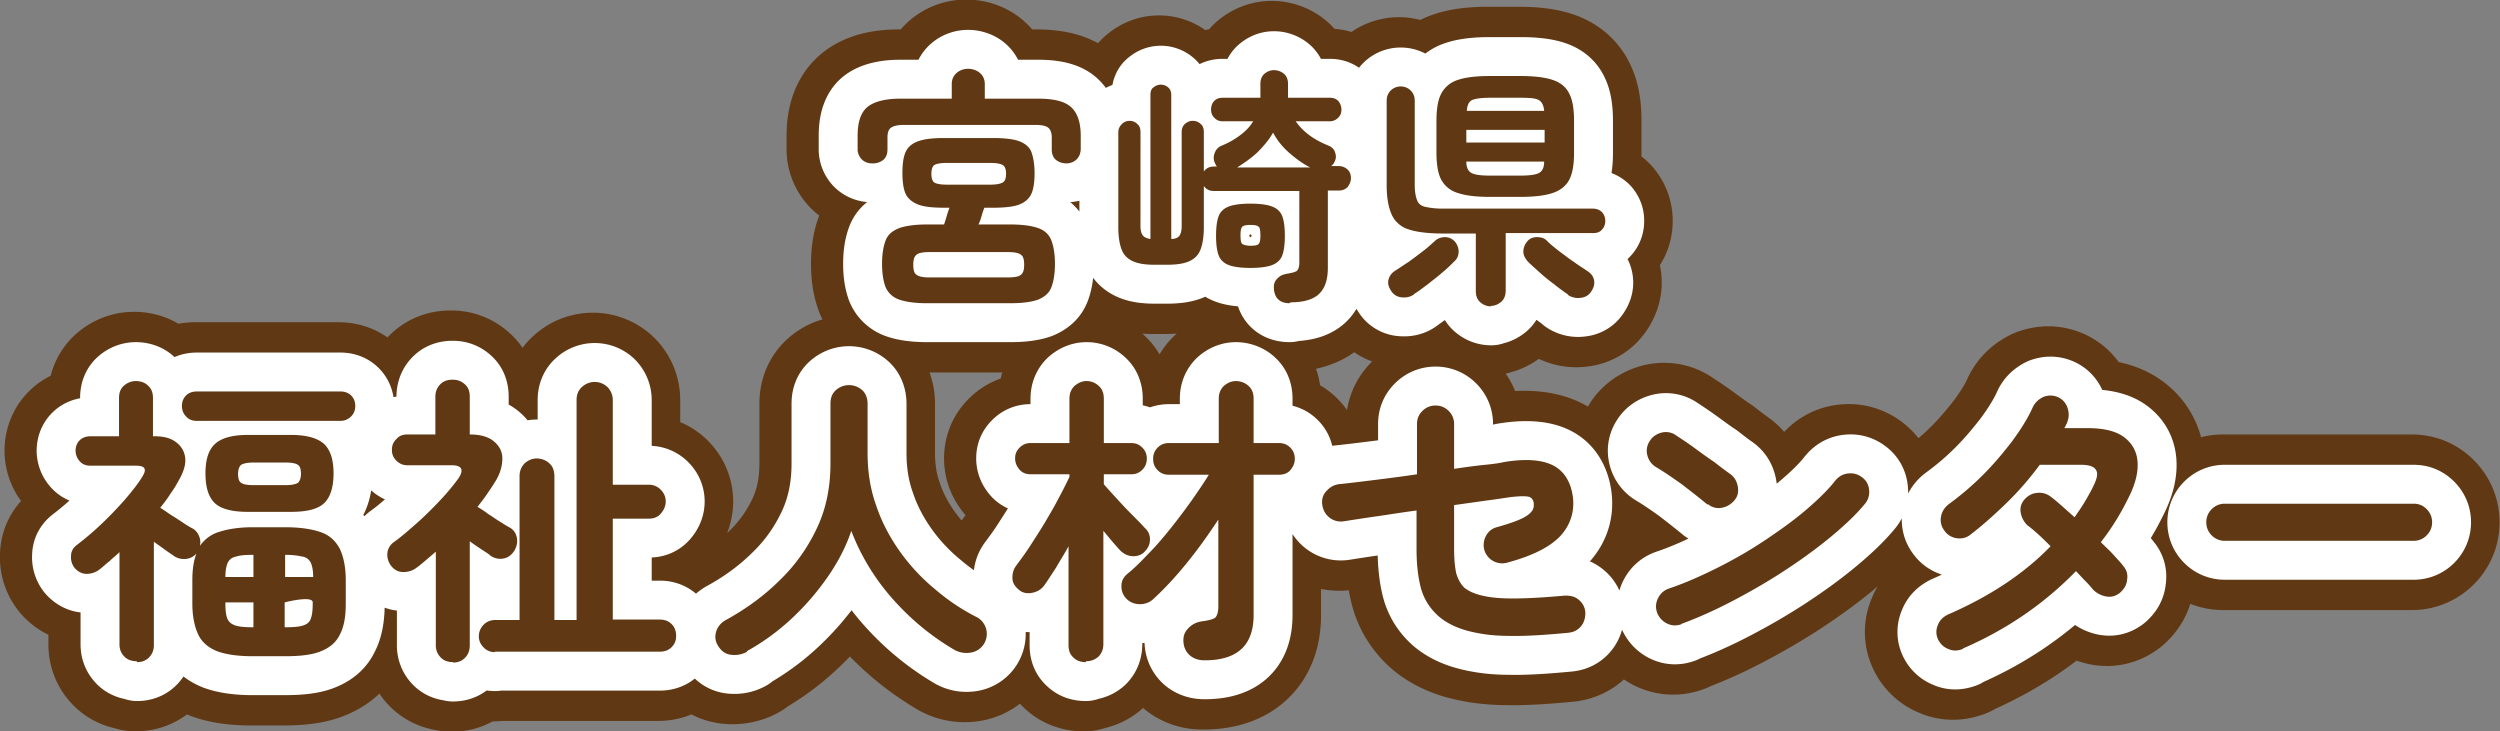 <svg id="_レイヤー_2" data-name="レイヤー 2" xmlns="http://www.w3.org/2000/svg" viewBox="0 0 55.24 16.16"><rect x="0" y="0" width="55.24" height="16.16" fill="#808080" stroke="none"/><defs><style>.cls-1{stroke:#603813;stroke-width:3.06px}.cls-1,.cls-2{fill:#603813}.cls-1,.cls-3{stroke-linecap:round;stroke-linejoin:round}.cls-2{stroke-width:0}.cls-3{fill:#fff;stroke:#fff;stroke-width:1.72px}</style></defs><g id="_レイヤー_2-2" data-name="レイヤー 2"><path class="cls-1" d="M19.23 3.61c-.09 0-.17-.03-.23-.09a.324.324 0 0 1-.09-.24V3c0-.3.07-.51.21-.63s.39-.19.73-.19h1.14v-.32c0-.11.04-.19.11-.25s.16-.09.25-.09.19.03.26.09.11.14.11.25v.32h1.18c.35 0 .59.06.73.19s.21.34.21.63v.28c0 .1-.03.18-.09.24s-.14.09-.23.09-.17-.03-.23-.08-.09-.13-.09-.23v-.26c0-.11-.03-.18-.08-.22-.05-.04-.15-.06-.29-.06h-2.89c-.14 0-.23.02-.29.06s-.08.12-.08.22v.26c0 .1-.03.18-.09.23s-.14.08-.23.08Zm1.21 3.09c-.26 0-.47-.03-.61-.08a.502.502 0 0 1-.3-.27c-.05-.13-.08-.3-.08-.52s.03-.39.08-.52.15-.21.3-.27c.14-.05.35-.08.61-.08h.38c.02-.06.04-.12.06-.19.02-.07.04-.13.06-.18h-.12c-.25 0-.44-.02-.57-.07-.13-.05-.23-.13-.28-.24s-.07-.27-.07-.46.02-.35.07-.46.14-.19.28-.24c.14-.05.33-.07.57-.07h1.08c.25 0 .44.02.58.07.13.05.23.13.27.24s.07.27.07.46-.02.35-.07.46-.14.19-.27.24c-.13.05-.33.07-.58.07h-.19c-.02.05-.04.11-.06.18-.02.07-.04.13-.07.19h.71c.26 0 .47.03.61.08s.24.14.29.27.08.3.08.52-.03.39-.08.52-.15.21-.29.27c-.14.05-.34.08-.61.08h-1.84Zm.06-.57h1.73c.15 0 .25-.02.29-.06.05-.04.07-.11.07-.22s-.02-.19-.07-.22c-.05-.04-.14-.06-.29-.06H20.5c-.15 0-.25.02-.29.06-.05.04-.07.11-.07.22s.02.19.07.22c.05.04.14.06.29.06Zm.38-2.05h.96c.14 0 .23-.02.28-.05s.07-.1.07-.19-.02-.16-.07-.19c-.04-.03-.14-.05-.28-.05h-.96c-.14 0-.24.02-.28.05-.04.03-.06.1-.06.19s.02.16.06.19.14.05.28.05ZM28.45 6.7c-.1 0-.18-.03-.24-.08s-.09-.13-.1-.22c-.01-.09 0-.16.06-.23s.12-.1.22-.12c.12-.02.2-.04.23-.07s.05-.09.05-.18V4.22h-1.89c-.1 0-.17-.04-.22-.11v.91c0 .22-.03.39-.08.51s-.14.2-.26.25c-.12.05-.28.07-.48.07h-.26c-.2 0-.35-.02-.47-.07s-.21-.13-.26-.25c-.05-.12-.08-.29-.08-.51v-2.1c0-.07.03-.13.08-.18s.11-.07.17-.07.12.02.17.07c.05.04.07.1.07.18V5c0 .09.02.16.05.2.03.04.09.07.17.08V2.1c0-.08.02-.14.07-.17a.245.245 0 0 1 .32 0c.05.04.07.1.07.17v3.18c.09 0 .15-.03.18-.07s.05-.11.05-.21V2.92c0-.07.02-.13.07-.18.05-.04.1-.07.17-.07s.13.02.18.07c.05.04.07.1.07.18v.87c.05-.07.12-.11.22-.11h.07s-.02-.02-.02-.03-.02-.02-.02-.04c-.04-.07-.04-.15-.01-.23s.08-.13.15-.16c.15-.06.29-.14.41-.23s.22-.19.29-.31h-.67a.24.24 0 0 1-.19-.08c-.05-.05-.07-.11-.07-.18s.02-.14.07-.19c.05-.05.11-.07.19-.07h.83v-.31c0-.09.03-.17.08-.22.06-.05.13-.08.21-.08s.16.03.22.08.09.13.09.22v.31h.92c.08 0 .14.02.19.07.04.05.07.11.07.19s-.02.13-.07.18a.24.24 0 0 1-.19.08h-.76c.16.23.4.41.73.54.07.03.12.08.14.15.03.08.02.15-.02.22a.27.27 0 0 1-.07.08h.17c.08 0 .15.03.19.08.05.05.07.11.07.19 0 .07-.02.13-.07.19-.05.05-.11.08-.19.08h-.24v1.71c0 .27-.07.46-.2.58-.13.12-.34.18-.62.18Zm-.86-.78c-.2 0-.36-.02-.47-.06-.11-.04-.19-.11-.23-.21s-.06-.25-.06-.44.02-.34.06-.44c.04-.1.12-.17.23-.21.11-.04.27-.06.47-.06s.36.02.47.06c.11.04.19.11.23.21.04.1.06.25.06.44s-.02.34-.06.44-.12.17-.23.21c-.11.04-.27.06-.47.06Zm-.31-2.22h1.63c-.16-.08-.31-.19-.46-.32a1.98 1.98 0 0 1-.36-.45c-.09.16-.21.3-.35.44-.14.13-.3.24-.46.34Zm.31 1.73c.1 0 .16-.01.18-.04.03-.03.04-.09.04-.19s-.01-.17-.04-.19c-.03-.03-.09-.04-.18-.04s-.15.01-.18.04-.04.09-.04.19.01.17.04.19.09.04.18.04ZM32.91 6.77c-.09 0-.17-.03-.24-.09s-.1-.14-.1-.25V5.16h-.71c-.33 0-.59-.03-.77-.09a.6.6 0 0 1-.38-.33c-.07-.16-.11-.37-.11-.64V2.23c0-.1.03-.17.09-.23s.14-.09.22-.09.16.03.22.09.09.13.09.23v1.86c0 .14.02.25.05.33.03.08.09.13.18.15s.22.04.39.04h3.32c.08 0 .15.03.2.08.05.06.07.12.07.19s-.02.14-.07.19c-.05.06-.11.08-.2.08h-1.93v1.27c0 .1-.03.19-.1.25s-.15.09-.24.09Zm-1.7-.27c-.08.06-.17.08-.28.07a.298.298 0 0 1-.23-.14c-.06-.09-.08-.17-.06-.25.02-.08.07-.15.15-.2s.18-.12.29-.19c.11-.08.22-.16.32-.24.11-.08.19-.16.26-.22.06-.06.14-.09.23-.09s.16.04.21.09c.06.07.09.15.09.23s-.03.16-.1.22c-.07.07-.16.16-.26.24-.1.09-.21.17-.32.26-.11.08-.21.16-.31.22Zm1.66-2.15c-.3 0-.54-.03-.71-.09a.606.606 0 0 1-.36-.3c-.07-.14-.1-.34-.1-.59v-.7c0-.25.03-.45.1-.59a.62.62 0 0 1 .36-.31c.17-.06.41-.09.71-.09h.69c.31 0 .55.03.72.09s.29.16.36.31c.07.14.1.34.1.59v.7c0 .25-.03.45-.1.59-.07.14-.19.24-.36.3s-.41.09-.72.09h-.69Zm-.51-1.2h1.73v-.28h-1.73v.28Zm0-.7h1.72c-.01-.12-.05-.2-.12-.24s-.2-.05-.4-.05h-.68c-.19 0-.32.02-.39.05s-.11.11-.12.24Zm.52 1.43h.68c.2 0 .34-.02.41-.06.07-.04.11-.12.11-.25h-1.72c0 .13.04.21.11.25.07.04.2.06.4.06Zm1.73 2.63c-.1-.07-.2-.14-.31-.23a4.03 4.03 0 0 1-.32-.26c-.1-.09-.19-.17-.26-.24-.06-.07-.1-.14-.1-.22s.03-.16.09-.23c.05-.06.12-.09.21-.09s.17.02.23.09c.07.07.16.14.26.22.11.08.21.16.33.24.11.08.21.14.28.19.08.05.14.11.16.2s0 .17-.06.26c-.05.08-.13.13-.23.14a.4.4 0 0 1-.28-.06ZM2.98 14.61c-.11 0-.2-.03-.27-.1s-.11-.16-.11-.27V12.2c-.07.07-.15.13-.22.2-.08.06-.15.13-.23.19-.08.06-.18.09-.28.09-.1 0-.19-.05-.26-.13a.377.377 0 0 1-.08-.27c0-.1.05-.18.13-.24.17-.13.35-.28.54-.46.19-.18.36-.36.52-.54.16-.19.29-.35.38-.5.11-.17.07-.25-.13-.25H1.96c-.1 0-.18-.03-.24-.1a.352.352 0 0 1-.09-.23c0-.09.03-.17.09-.23s.14-.09.24-.09h.63v-.85c0-.12.04-.21.11-.27.07-.06.16-.1.26-.1s.2.03.27.1c.07.06.11.15.11.27v.85h.04c.2 0 .35.04.47.13s.18.2.2.33c.02.14-.02.29-.11.46-.06.11-.12.22-.2.33-.07.11-.15.22-.24.33.07.04.15.1.24.16.1.06.19.12.28.18s.16.1.2.12c.07.04.11.1.14.17.03.07.03.14.02.21a.78.78 0 0 1 .43-.31c.19-.06.43-.1.73-.1h.72c.33 0 .59.04.79.11s.33.2.42.37c.08.17.13.4.13.69v.52c0 .29-.04.51-.13.68-.08.17-.22.29-.42.37-.19.08-.46.11-.79.11h-.72c-.33 0-.59-.04-.78-.11-.2-.08-.34-.2-.42-.37-.08-.17-.13-.4-.13-.68v-.52c0-.24.03-.43.09-.59-.06.07-.14.11-.23.12a.402.402 0 0 1-.26-.06c-.05-.04-.12-.08-.2-.14-.08-.06-.17-.12-.25-.18v2.29c0 .11-.04.2-.11.27s-.16.1-.26.1ZM4.31 9.3c-.1 0-.18-.03-.24-.1-.06-.06-.09-.14-.09-.23s.03-.17.09-.23.14-.09.24-.09h3.17c.1 0 .18.03.24.09s.09.14.09.23-.03.17-.09.23-.14.1-.24.1H4.31Zm1.13 2.01c-.34 0-.59-.06-.73-.19s-.21-.35-.21-.66.07-.52.21-.65.38-.2.73-.2h.95c.34 0 .59.07.73.2s.21.35.21.65-.07.53-.21.66c-.14.13-.38.19-.73.19h-.95Zm-.5 1.44h.62v-.49h-.01c-.17 0-.29.01-.38.04a.24.24 0 0 0-.18.14c-.03.07-.05.17-.05.31Zm.61 1.11h.01v-.55h-.62c0 .16.01.27.04.35.03.08.09.13.18.16s.22.04.39.04Zm.01-3.14h.71c.13 0 .22-.02.27-.05.04-.03.07-.1.07-.2s-.02-.17-.07-.2c-.04-.03-.13-.05-.27-.05h-.71c-.13 0-.22.02-.27.05-.04.03-.07.1-.07.2s.02.17.07.2c.04.03.13.05.27.05Zm.7 2.03h.62c0-.14-.02-.24-.05-.31a.24.24 0 0 0-.18-.14c-.09-.02-.21-.04-.38-.04h-.01v.49Zm0 1.11h.01c.17 0 .3-.01.39-.04.09-.03.15-.08.17-.16.03-.08.04-.19.04-.35h0-.62v.55ZM9.97 14.63c-.11 0-.2-.03-.27-.1a.376.376 0 0 1-.11-.28v-2.06l-.21.18c-.07.06-.14.12-.21.17-.09.07-.19.1-.3.1-.11 0-.2-.05-.27-.14a.402.402 0 0 1-.08-.28c.01-.1.06-.18.14-.24.17-.12.34-.27.52-.43s.35-.33.51-.5c.16-.17.29-.33.4-.48.06-.09.08-.16.06-.21-.02-.05-.09-.08-.21-.08h-.98c-.09 0-.17-.03-.24-.1s-.1-.14-.1-.24.03-.17.1-.24c.06-.07.14-.1.24-.1h.62v-.83c0-.12.04-.21.11-.28s.16-.1.27-.1.19.03.27.1c.08.07.11.16.11.28v.83c.23 0 .41.05.53.15.12.1.19.22.19.38 0 .15-.04.32-.15.5-.06.1-.13.2-.19.29s-.14.19-.21.28c.07.04.15.09.24.16.1.06.19.13.28.18.09.06.16.1.2.12.08.05.13.12.15.22s0 .19-.05.28c-.06.1-.14.16-.24.18-.1.02-.2 0-.29-.06-.04-.04-.11-.08-.2-.14-.09-.06-.18-.12-.26-.18v2.3c0 .12-.04.21-.11.28-.07.07-.16.1-.26.1Zm.93-.22c-.1 0-.18-.03-.25-.1s-.11-.15-.11-.25.04-.19.11-.26.16-.1.25-.1h.54v-3.17a.4.4 0 0 1 .11-.29c.08-.07.17-.11.27-.11s.21.04.28.11c.08.07.11.17.11.29v3.17h.49V8.84c0-.12.04-.22.12-.29a.41.41 0 0 1 .56 0c.07.07.12.17.12.29v1.87h.8c.1 0 .19.04.26.11s.11.16.11.26-.04.19-.11.27c-.07.08-.16.11-.26.11h-.8v2.23h1.04c.1 0 .19.03.26.1s.1.16.1.26-.03.18-.1.25-.16.1-.26.1h-3.65ZM16.47 14.4c-.11.06-.22.08-.34.07s-.22-.07-.29-.18c-.07-.1-.09-.2-.06-.32.03-.11.1-.2.2-.26.46-.25.87-.55 1.22-.9.35-.34.62-.73.82-1.16.2-.43.29-.9.29-1.41V8.92c0-.13.04-.23.12-.3a.436.436 0 0 1 .58 0c.08.07.12.18.12.3v1.09c0 .41.06.8.19 1.16.12.36.3.7.52 1.01s.48.59.77.83c.29.25.6.46.94.63a.42.42 0 0 1 .15.59.42.42 0 0 1-.29.19c-.13.02-.25 0-.36-.06-.51-.3-.96-.67-1.36-1.12-.4-.45-.71-.96-.92-1.51-.12.36-.3.7-.53 1.03-.23.33-.49.63-.79.91-.3.28-.63.52-.99.72ZM23.95 14.63c-.11 0-.2-.03-.27-.1-.08-.07-.11-.16-.11-.28v-2.18c-.09.17-.19.32-.28.48-.1.15-.18.28-.26.39-.07.09-.16.14-.27.16s-.22 0-.3-.08c-.08-.07-.13-.15-.13-.25s.02-.19.09-.28c.08-.11.18-.24.29-.41s.22-.34.33-.52c.11-.19.22-.37.31-.55.1-.18.17-.33.24-.47v-.06h-.86c-.09 0-.18-.03-.24-.1s-.1-.15-.1-.25.03-.17.1-.24.15-.1.24-.1h.86v-.98c0-.12.04-.21.11-.28.08-.07.17-.11.27-.11s.2.04.27.11c.08.07.11.17.11.28v.98h.61c.09 0 .17.03.24.1s.1.15.1.24c0 .1-.03.18-.1.25s-.15.1-.24.1h-.61v.22c.07.08.16.18.27.3s.23.25.35.37c.12.12.22.22.29.3.08.07.11.16.11.25 0 .1-.04.19-.11.26-.07.08-.16.11-.26.11s-.19-.04-.27-.11c-.05-.05-.11-.12-.18-.2-.07-.08-.14-.17-.21-.25v2.5c0 .12-.04.21-.11.28-.08.07-.17.1-.27.1Zm2.62-.04c-.13 0-.24-.04-.32-.11a.423.423 0 0 1-.14-.29c-.01-.12.02-.22.1-.3.08-.09.18-.14.3-.16.16-.02.26-.05.3-.08.04-.04.07-.12.07-.24v-1.93c-.21.32-.43.63-.68.94-.25.31-.5.58-.75.81-.08.08-.19.12-.3.12-.12 0-.22-.04-.3-.12a.381.381 0 0 1-.11-.29c0-.11.05-.19.13-.26.15-.12.3-.27.47-.45.17-.17.33-.36.49-.56s.31-.4.46-.61c.14-.2.27-.39.38-.57h-.88c-.1 0-.18-.03-.25-.1s-.1-.15-.1-.25.03-.18.1-.25.15-.1.25-.1h1.1v-.98c0-.12.04-.21.11-.28.08-.07.17-.11.27-.11s.21.04.28.11c.08.07.11.17.11.28v.98h.56c.1 0 .18.03.25.1s.1.15.1.25-.04.18-.1.25c-.07.07-.15.1-.25.1h-.56v3.1c0 .67-.36 1-1.08 1ZM34.63 13.98c-.52.05-.97.08-1.34.07-.37 0-.68-.05-.93-.12s-.46-.18-.62-.32c-.2-.18-.33-.4-.39-.64s-.09-.52-.09-.83v-.86c-.31.04-.61.09-.89.13-.29.04-.53.08-.73.11a.405.405 0 0 1-.3-.08.422.422 0 0 1-.16-.27c-.02-.12 0-.22.08-.31s.16-.14.27-.16c.2-.02.45-.05.77-.09.32-.04.64-.08.97-.13V9.37c0-.12.04-.21.12-.29s.18-.12.29-.12.21.04.29.12a.4.4 0 0 1 .12.29v.99c.26-.04.49-.07.69-.09s.33-.04.41-.06c.48-.08.84-.05 1.08.07.24.12.39.35.44.67.05.33-.04.63-.26.88-.23.25-.62.45-1.18.6a.411.411 0 0 1-.51-.27.416.416 0 0 1 .03-.31c.05-.1.13-.17.24-.2.32-.09.54-.17.66-.25.12-.08.17-.16.16-.26 0-.08-.04-.14-.1-.16s-.19-.02-.38 0c-.09.01-.26.04-.49.07-.23.03-.49.07-.79.11v.97c0 .24.02.42.05.55.04.12.09.22.17.3.14.12.38.2.72.23.34.03.85.01 1.51-.05.12 0 .22.02.3.09.09.07.14.17.15.28 0 .11-.02.21-.09.3-.07.09-.17.14-.28.15ZM37.69 11.15c-.17-.14-.36-.29-.57-.45-.21-.15-.4-.28-.57-.38a.418.418 0 0 1-.19-.26.38.38 0 0 1 .05-.31c.06-.1.15-.16.26-.19a.38.38 0 0 1 .31.05c.12.08.26.17.41.28.15.11.3.22.45.32.14.11.26.2.36.27.09.07.14.16.16.28s-.01.22-.08.3-.16.14-.28.16a.357.357 0 0 1-.3-.08Zm-.57 2.64c-.11.04-.21.04-.32-.01a.448.448 0 0 1-.22-.23c-.04-.11-.04-.21.01-.32s.13-.18.23-.22c.36-.12.72-.28 1.08-.46.36-.18.71-.38 1.04-.6.33-.22.64-.44.91-.67s.5-.45.67-.67c.08-.09.17-.14.29-.15.11-.01.21.02.3.09.09.07.14.16.15.28a.4.4 0 0 1-.09.3c-.18.22-.43.46-.73.71-.3.25-.64.5-1.02.75s-.76.47-1.16.68-.78.38-1.16.52ZM43.32 14.34c-.11.04-.21.05-.32 0a.412.412 0 0 1-.23-.22.373.373 0 0 1 0-.31c.04-.11.12-.18.22-.23.92-.4 1.68-.9 2.27-1.51-.1-.1-.19-.19-.28-.27-.09-.08-.17-.15-.23-.19a.514.514 0 0 1-.15-.28c-.02-.11.01-.21.08-.29.08-.09.17-.14.29-.15.11-.01.21.02.3.09.08.06.16.13.24.2l.28.25c.08-.12.16-.23.23-.35s.14-.24.2-.37c.07-.15.09-.26.04-.33-.04-.07-.15-.11-.33-.11h-.91c-.22.3-.47.59-.75.86s-.54.5-.79.69c-.09.07-.2.09-.31.07s-.2-.08-.26-.17a.382.382 0 0 1-.07-.31c.02-.11.08-.2.17-.27.26-.19.51-.4.75-.64s.45-.49.65-.75c.19-.26.35-.51.46-.76.05-.1.13-.17.23-.22.11-.04.21-.04.31 0s.18.12.22.23.04.22 0 .32c0 .02-.02.05-.03.07-.01.02-.02.05-.04.07h.52c.34 0 .61.06.79.19s.29.31.31.54-.04.49-.19.79c-.17.35-.37.68-.62 1 .1.1.2.19.28.28s.16.17.21.24c.08.09.11.19.09.31-.01.12-.07.21-.16.29-.09.07-.19.1-.3.08a.542.542 0 0 1-.29-.15c-.04-.05-.1-.12-.17-.19s-.14-.15-.21-.22c-.7.72-1.53 1.29-2.5 1.71ZM49.12 11.95a.4.4 0 0 1-.29-.12c-.08-.08-.12-.18-.12-.29s.04-.21.12-.29a.4.4 0 0 1 .29-.12h4.17c.12 0 .21.04.29.12.08.08.12.18.12.29s-.04.21-.12.29a.4.4 0 0 1-.29.12h-4.17Z"/><path class="cls-3" d="M19.27 3.61c-.09 0-.17-.03-.23-.09a.324.324 0 0 1-.09-.24V3c0-.3.07-.51.21-.63s.39-.19.73-.19h1.14v-.32c0-.11.04-.19.11-.25s.16-.09.25-.09.19.03.26.09.11.14.11.25v.32h1.18c.35 0 .59.06.73.19s.21.34.21.63v.28c0 .1-.03.18-.09.24s-.14.09-.23.09-.17-.03-.23-.08-.09-.13-.09-.23v-.26c0-.11-.03-.18-.08-.22-.05-.04-.15-.06-.29-.06h-2.89c-.14 0-.23.02-.29.06s-.08.12-.08.22v.26c0 .1-.03.18-.09.23s-.14.08-.23.08Zm1.21 3.09c-.26 0-.47-.03-.61-.08a.502.502 0 0 1-.3-.27c-.05-.13-.08-.3-.08-.52s.03-.39.08-.52.15-.21.3-.27c.14-.05.35-.08.61-.08h.38c.02-.06.04-.12.06-.19.02-.07.04-.13.06-.18h-.12c-.25 0-.44-.02-.57-.07-.13-.05-.23-.13-.28-.24s-.07-.27-.07-.46.02-.35.07-.46.14-.19.28-.24c.14-.05.33-.07.57-.07h1.08c.25 0 .44.02.58.07.13.05.23.13.27.24s.07.27.07.46-.02.35-.07.46-.14.19-.27.24c-.13.05-.33.07-.58.07h-.19c-.02.05-.04.11-.06.18-.02.07-.04.13-.07.19h.71c.26 0 .47.03.61.08s.24.14.29.27.08.3.08.52-.03.39-.08.52-.15.21-.29.27c-.14.05-.34.08-.61.08h-1.84Zm.06-.57h1.73c.15 0 .25-.02.29-.06.05-.04.07-.11.07-.22s-.02-.19-.07-.22c-.05-.04-.14-.06-.29-.06h-1.73c-.15 0-.25.02-.29.06-.05.04-.07.11-.07.22s.02.19.07.22c.05.04.14.06.29.06Zm.38-2.05h.96c.14 0 .23-.02.28-.05s.07-.1.07-.19-.02-.16-.07-.19c-.04-.03-.14-.05-.28-.05h-.96c-.14 0-.24.02-.28.05-.04.03-.06.1-.06.19s.02.16.06.19.14.05.28.05ZM28.49 6.7c-.1 0-.19-.03-.24-.08-.06-.05-.09-.13-.1-.22-.01-.09 0-.16.06-.23s.12-.1.22-.12c.12-.02.2-.04.23-.07.03-.03.05-.09.05-.18V4.22h-1.89c-.1 0-.17-.04-.22-.11v.91c0 .22-.03.39-.08.51s-.14.2-.26.25c-.12.05-.28.07-.48.07h-.26c-.2 0-.35-.02-.47-.07s-.21-.13-.26-.25c-.05-.12-.08-.29-.08-.51v-2.1c0-.07.03-.13.08-.18s.11-.07.17-.07.12.02.17.07c.05.04.07.1.07.18V5c0 .09.02.16.05.2.03.04.09.07.17.08V2.1c0-.08.02-.14.07-.17a.245.245 0 0 1 .32 0c.05.04.07.1.07.17v3.18c.09 0 .15-.03.18-.07s.05-.11.05-.21V2.92c0-.07.02-.13.07-.18.05-.04.1-.07.17-.07s.13.02.18.07c.05.04.07.1.07.18v.87c.05-.07.12-.11.22-.11h.07s-.02-.02-.02-.03-.02-.02-.02-.04c-.04-.07-.04-.15-.01-.23s.08-.13.15-.16c.15-.06.29-.14.41-.23s.22-.19.29-.31h-.67a.24.24 0 0 1-.19-.08c-.05-.05-.07-.11-.07-.18s.02-.14.07-.19c.05-.05.11-.07.19-.07h.83v-.31c0-.09.03-.17.09-.22.06-.05.13-.08.21-.08s.16.03.22.08.09.13.09.22v.31h.92c.08 0 .14.02.19.07.04.05.07.11.07.19s-.02.13-.07.18-.11.08-.19.08h-.75c.16.23.4.41.73.54.07.03.12.08.14.15.03.08.02.15-.02.22-.01.03-.04.06-.07.08h.17c.08 0 .15.03.2.08.05.05.07.11.07.19 0 .07-.03.13-.07.19-.05.05-.11.08-.2.08h-.24v1.71c0 .27-.07.46-.2.58-.13.12-.34.18-.62.18Zm-.86-.78c-.2 0-.36-.02-.47-.06-.11-.04-.19-.11-.23-.21s-.06-.25-.06-.44.02-.34.06-.44c.04-.1.12-.17.23-.21.11-.04.27-.06.47-.06s.36.02.47.06c.11.04.19.11.23.21.04.1.06.25.06.44s-.02.34-.06.44-.12.17-.23.21c-.11.04-.27.06-.47.06Zm-.31-2.22h1.63c-.16-.08-.31-.19-.46-.32s-.27-.28-.36-.45c-.09.16-.21.3-.35.44-.14.13-.3.24-.46.34Zm.31 1.73c.1 0 .16-.01.18-.04.03-.03.04-.09.04-.19s-.01-.17-.04-.19c-.03-.03-.09-.04-.18-.04s-.15.01-.18.04-.04.09-.04.19.01.17.04.19.09.04.18.04ZM32.95 6.77c-.09 0-.17-.03-.24-.09s-.1-.14-.1-.25V5.16h-.71c-.33 0-.59-.03-.77-.09a.6.6 0 0 1-.38-.33c-.07-.16-.11-.37-.11-.64V2.23c0-.1.03-.17.09-.23s.14-.09.22-.09.16.03.22.09.09.13.09.23v1.86c0 .14.02.25.05.33.03.08.09.13.18.15s.22.04.39.04h3.32c.08 0 .15.03.2.08.05.06.07.12.07.19s-.02.14-.07.19c-.05.06-.11.08-.2.08h-1.93v1.27c0 .1-.03.19-.1.25s-.15.09-.24.09Zm-1.7-.27c-.08.06-.17.08-.28.07a.298.298 0 0 1-.23-.14c-.06-.09-.08-.17-.06-.25.02-.08.07-.15.15-.2s.18-.12.29-.19c.11-.08.22-.16.32-.24.11-.08.19-.16.26-.22.06-.06.14-.09.23-.09s.16.04.21.09c.06.07.09.15.09.23s-.03.16-.1.22c-.07.07-.16.16-.26.24-.1.09-.21.17-.32.26-.11.08-.21.16-.31.22Zm1.66-2.15c-.3 0-.54-.03-.71-.09a.606.606 0 0 1-.36-.3c-.07-.14-.1-.34-.1-.59v-.7c0-.25.03-.45.1-.59a.62.62 0 0 1 .36-.31c.17-.06.41-.09.71-.09h.69c.31 0 .55.03.72.09s.29.16.36.31c.07.14.1.34.1.59v.7c0 .25-.03.45-.1.59-.07.14-.19.24-.36.3s-.41.09-.72.09h-.69Zm-.51-1.2h1.73v-.28H32.4v.28Zm0-.7h1.72c-.01-.12-.05-.2-.12-.24s-.2-.05-.4-.05h-.68c-.19 0-.32.02-.39.05s-.11.11-.12.24Zm.52 1.43h.68c.2 0 .34-.02.41-.06.07-.04.11-.12.11-.25H32.4c0 .13.04.21.11.25.07.04.2.06.4.06Zm1.73 2.63c-.1-.07-.2-.14-.31-.23a4.03 4.03 0 0 1-.32-.26c-.1-.09-.19-.17-.26-.24-.06-.07-.1-.14-.1-.22s.03-.16.09-.23c.05-.06.12-.09.21-.09s.17.02.23.09c.07.07.16.14.26.22.11.08.21.16.33.24.11.08.21.14.28.19.08.05.14.11.16.2s0 .17-.06.26c-.05.08-.13.13-.23.14a.4.4 0 0 1-.28-.06ZM3.02 14.61c-.11 0-.2-.03-.27-.1s-.11-.16-.11-.27V12.2c-.07.07-.15.13-.22.2-.08.06-.15.13-.23.19-.08.06-.18.09-.28.09-.1 0-.19-.05-.26-.13a.377.377 0 0 1-.08-.27c0-.1.05-.18.13-.24.17-.13.35-.28.54-.46.19-.18.36-.36.52-.54.16-.19.29-.35.38-.5.11-.17.07-.25-.13-.25H2c-.1 0-.18-.03-.24-.1a.352.352 0 0 1-.09-.23c0-.09.03-.17.09-.23s.14-.09.24-.09h.63v-.85c0-.12.04-.21.11-.27.07-.06.16-.1.26-.1s.2.03.27.1c.07.06.11.15.11.27v.85h.04c.2 0 .35.04.47.13s.18.2.2.33c.02.14-.02.29-.11.46-.06.11-.12.22-.2.33-.07.11-.15.22-.24.33.07.04.15.1.24.16.1.06.19.12.28.18s.16.1.2.12c.07.04.11.1.14.17.03.07.03.14.02.21a.78.78 0 0 1 .43-.31c.19-.06.43-.1.73-.1h.72c.33 0 .59.04.79.11s.33.2.42.37c.08.17.13.4.13.69v.52c0 .29-.04.51-.13.68-.08.17-.22.29-.42.37-.19.08-.46.11-.79.11h-.72c-.33 0-.59-.04-.78-.11-.2-.08-.34-.2-.42-.37-.08-.17-.13-.4-.13-.68v-.52c0-.24.03-.43.09-.59-.06.07-.14.11-.23.12a.402.402 0 0 1-.26-.06c-.05-.04-.12-.08-.2-.14-.08-.06-.17-.12-.25-.18v2.29c0 .11-.04.2-.11.27s-.16.1-.26.1ZM4.35 9.3c-.1 0-.18-.03-.24-.1-.06-.06-.09-.14-.09-.23s.03-.17.09-.23.14-.09.24-.09h3.17c.1 0 .18.03.24.09s.09.14.09.23-.03.17-.09.23-.14.1-.24.1H4.35Zm1.13 2.01c-.34 0-.59-.06-.73-.19s-.21-.35-.21-.66.07-.52.21-.65.38-.2.73-.2h.95c.34 0 .59.07.73.2s.21.35.21.65-.07.53-.21.66c-.14.13-.38.19-.73.19h-.95Zm-.5 1.44h.62v-.49h-.01c-.17 0-.29.01-.38.04a.24.24 0 0 0-.18.14c-.03.07-.05.17-.05.31Zm.61 1.11h.01v-.55h-.62c0 .16.01.27.04.35.03.08.09.13.18.16s.22.04.39.04Zm.01-3.14h.71c.13 0 .22-.02.27-.05.04-.03.07-.1.07-.2s-.02-.17-.07-.2c-.04-.03-.13-.05-.27-.05H5.6c-.13 0-.22.02-.27.05-.04.03-.07.1-.07.2s.02.17.07.2c.04.03.13.05.27.05Zm.7 2.03h.62c0-.14-.02-.24-.05-.31a.24.24 0 0 0-.18-.14c-.09-.02-.21-.04-.38-.04H6.3v.49Zm0 1.11h.01c.17 0 .3-.01.39-.04.09-.03.15-.08.17-.16.03-.08.04-.19.04-.35h0-.62v.55ZM10.01 14.63c-.11 0-.2-.03-.27-.1a.376.376 0 0 1-.11-.28v-2.06l-.21.18c-.07.06-.14.12-.21.17-.09.07-.19.1-.3.1-.11 0-.2-.05-.27-.14a.402.402 0 0 1-.08-.28c.01-.1.06-.18.14-.24.17-.12.34-.27.52-.43s.35-.33.51-.5c.16-.17.29-.33.4-.48.06-.09.08-.16.06-.21-.02-.05-.09-.08-.21-.08H9c-.09 0-.17-.03-.24-.1s-.1-.14-.1-.24.03-.17.1-.24c.06-.07.14-.1.24-.1h.62v-.83c0-.12.04-.21.11-.28s.16-.1.27-.1.19.03.27.1c.08.07.11.16.11.28v.83c.23 0 .41.05.53.15.12.1.19.22.19.38 0 .15-.04.32-.15.5-.06.1-.13.2-.19.29s-.14.19-.21.28c.07.04.15.09.24.16.1.06.19.13.28.18.09.06.16.1.2.12.08.05.13.12.15.22s0 .19-.05.28c-.06.1-.14.16-.24.18-.1.02-.2 0-.29-.06-.04-.04-.11-.08-.2-.14-.09-.06-.18-.12-.26-.18v2.3c0 .12-.04.21-.11.28-.07.07-.16.1-.26.1Zm.93-.22c-.1 0-.18-.03-.25-.1s-.11-.15-.11-.25.04-.19.11-.26.16-.1.25-.1h.54v-3.17a.4.4 0 0 1 .11-.29c.08-.07.17-.11.27-.11s.21.04.28.11c.08.07.11.17.11.29v3.17h.49V8.84c0-.12.04-.22.12-.29a.41.41 0 0 1 .56 0c.07.07.12.17.12.29v1.87h.8c.1 0 .19.04.26.11s.11.16.11.26-.04.19-.11.27c-.07.08-.16.11-.26.11h-.8v2.23h1.04c.1 0 .19.03.26.1s.1.16.1.26-.03.18-.1.25-.16.1-.26.1h-3.65ZM16.51 14.4c-.11.06-.22.08-.34.07s-.22-.07-.29-.18c-.07-.1-.09-.2-.06-.32.03-.11.1-.2.2-.26.46-.25.87-.55 1.22-.9.35-.34.62-.73.82-1.16.2-.43.29-.9.29-1.41V8.92c0-.13.04-.23.12-.3a.436.436 0 0 1 .58 0c.08.07.12.18.12.3v1.09c0 .41.06.8.19 1.16.12.36.3.7.52 1.01s.48.59.77.83c.29.25.6.46.94.63a.42.42 0 0 1 .15.59.42.42 0 0 1-.29.19c-.13.02-.25 0-.36-.06-.51-.3-.96-.67-1.36-1.12-.4-.45-.71-.96-.92-1.51-.12.36-.3.7-.53 1.03-.23.33-.49.63-.79.91-.3.28-.63.52-.99.72ZM23.99 14.63c-.11 0-.2-.03-.27-.1-.08-.07-.11-.16-.11-.28v-2.18c-.09.17-.19.32-.28.48-.1.15-.18.28-.26.39-.07.09-.16.14-.27.16s-.22 0-.3-.08c-.08-.07-.13-.15-.13-.25s.02-.19.09-.28c.08-.11.18-.24.29-.41s.22-.34.33-.52c.11-.19.22-.37.31-.55.1-.18.17-.33.24-.47v-.06h-.86c-.09 0-.18-.03-.24-.1s-.1-.15-.1-.25.03-.17.1-.24.15-.1.24-.1h.86v-.98c0-.12.04-.21.11-.28.08-.07.17-.11.27-.11s.2.04.27.11c.08.07.11.17.11.28v.98H25c.09 0 .17.03.24.1s.1.15.1.24c0 .1-.03.18-.1.25s-.15.1-.24.1h-.61v.22c.07.08.16.18.27.3s.23.25.35.37c.12.12.22.22.29.3.08.07.11.16.11.25 0 .1-.04.19-.11.26-.07.08-.16.11-.26.11s-.19-.04-.27-.11c-.05-.05-.11-.12-.18-.2-.07-.08-.14-.17-.21-.25v2.5c0 .12-.04.21-.11.28-.08.07-.17.1-.27.1Zm2.62-.04c-.13 0-.24-.04-.32-.11a.423.423 0 0 1-.14-.29c-.01-.12.02-.22.1-.3.08-.09.18-.14.3-.16.16-.02.26-.05.3-.08.04-.04.07-.12.07-.24v-1.93c-.21.32-.43.63-.68.94-.25.31-.5.58-.75.81-.08.08-.19.12-.3.12-.12 0-.22-.04-.3-.12a.381.381 0 0 1-.11-.29c0-.11.05-.19.13-.26.15-.12.3-.27.47-.45.17-.17.33-.36.49-.56s.31-.4.46-.61c.14-.2.27-.39.38-.57h-.88c-.1 0-.18-.03-.25-.1s-.1-.15-.1-.25.03-.18.1-.25.15-.1.25-.1h1.1v-.98c0-.12.04-.21.11-.28.08-.07.17-.11.27-.11s.21.04.28.11c.08.07.11.17.11.28v.98h.56c.1 0 .18.03.25.1s.1.15.1.25-.04.18-.1.25-.15.1-.25.1h-.56v3.1c0 .67-.36 1-1.08 1ZM34.67 13.98c-.52.05-.97.08-1.34.07-.37 0-.68-.05-.93-.12s-.46-.18-.62-.32c-.2-.18-.33-.4-.39-.64s-.09-.52-.09-.83v-.86c-.31.04-.61.09-.89.13-.29.04-.53.08-.73.11a.405.405 0 0 1-.3-.08.422.422 0 0 1-.16-.27c-.02-.12 0-.22.08-.31s.16-.14.27-.16c.2-.02.45-.05.77-.09.32-.04.64-.08.97-.13V9.37c0-.12.04-.21.12-.29s.18-.12.29-.12.21.04.29.12a.4.4 0 0 1 .12.29v.99c.26-.04.49-.07.69-.09s.33-.04.41-.06c.48-.08.84-.05 1.08.07.24.12.39.35.44.67.05.33-.04.63-.26.88-.23.25-.62.45-1.18.6a.411.411 0 0 1-.51-.27.416.416 0 0 1 .03-.31c.05-.1.13-.17.24-.2.32-.09.54-.17.66-.25.12-.08.17-.16.16-.26 0-.08-.04-.14-.1-.16s-.19-.02-.38 0c-.09.01-.26.04-.49.07-.23.03-.49.07-.79.11v.97c0 .24.02.42.05.55.04.12.09.22.17.3.14.12.38.2.72.23.34.03.85.01 1.51-.05.12 0 .22.02.3.09.09.07.14.17.15.28 0 .11-.02.21-.09.3-.07.09-.17.14-.28.15ZM37.73 11.15c-.17-.14-.36-.29-.57-.45-.21-.15-.4-.28-.57-.38a.418.418 0 0 1-.19-.26.38.38 0 0 1 .05-.31c.06-.1.15-.16.26-.19a.38.38 0 0 1 .31.05c.12.08.26.17.41.28.15.11.3.22.45.32.14.11.26.2.36.27.09.07.14.16.16.28s-.01.22-.08.3-.16.14-.28.16a.357.357 0 0 1-.3-.08Zm-.57 2.64c-.11.04-.21.04-.32-.01a.448.448 0 0 1-.22-.23c-.04-.11-.04-.21.01-.32s.13-.18.23-.22c.36-.12.72-.28 1.08-.46.36-.18.71-.38 1.04-.6.33-.22.64-.44.91-.67s.5-.45.67-.67c.08-.09.17-.14.29-.15.11-.01.21.02.3.09.09.07.14.16.15.28a.4.4 0 0 1-.09.3c-.18.22-.43.46-.73.71-.3.25-.64.5-1.02.75s-.76.47-1.16.68-.78.38-1.16.52ZM43.37 14.34c-.11.04-.21.05-.32 0a.412.412 0 0 1-.23-.22.373.373 0 0 1 0-.31c.04-.11.12-.18.22-.23.92-.4 1.68-.9 2.27-1.51-.1-.1-.19-.19-.28-.27-.09-.08-.17-.15-.23-.19a.514.514 0 0 1-.15-.28c-.02-.11.01-.21.08-.29.08-.09.17-.14.29-.15.11-.01.21.02.3.09.08.06.16.13.24.2l.28.25c.08-.12.16-.23.23-.35s.14-.24.2-.37c.07-.15.09-.26.04-.33-.04-.07-.15-.11-.33-.11h-.91c-.22.3-.47.59-.75.86s-.54.5-.79.69c-.09.07-.2.09-.31.07s-.2-.08-.26-.17a.382.382 0 0 1-.07-.31c.02-.11.08-.2.17-.27.26-.19.51-.4.75-.64s.45-.49.65-.75c.19-.26.35-.51.46-.76.05-.1.13-.17.23-.22.11-.04.21-.04.31 0s.18.12.22.23.04.22 0 .32c0 .02-.02.05-.03.07-.01.02-.02.05-.04.07h.52c.34 0 .61.06.79.19s.29.31.31.54-.04.49-.19.79c-.17.35-.37.68-.62 1 .1.1.2.19.28.28s.16.17.21.24c.08.09.11.19.09.31-.01.12-.07.21-.16.29-.09.07-.19.1-.3.08a.542.542 0 0 1-.29-.15c-.04-.05-.1-.12-.17-.19s-.14-.15-.21-.22c-.7.72-1.53 1.29-2.5 1.71ZM49.16 11.95a.4.4 0 0 1-.29-.12c-.08-.08-.12-.18-.12-.29s.04-.21.12-.29a.4.4 0 0 1 .29-.12h4.17c.12 0 .21.04.29.12.08.08.12.18.12.29s-.04.21-.12.29a.4.4 0 0 1-.29.12h-4.17Z"/><path class="cls-2" d="M19.27 3.61c-.09 0-.17-.03-.23-.09a.324.324 0 0 1-.09-.24V3c0-.3.07-.51.21-.63s.39-.19.73-.19h1.14v-.32c0-.11.04-.19.11-.25s.16-.09.25-.09.19.03.26.09.11.14.11.25v.32h1.18c.35 0 .59.06.73.19s.21.34.21.63v.28c0 .1-.03.18-.09.24s-.14.09-.23.09-.17-.03-.23-.08-.09-.13-.09-.23v-.26c0-.11-.03-.18-.08-.22-.05-.04-.15-.06-.29-.06h-2.89c-.14 0-.23.02-.29.06s-.08.12-.08.22v.26c0 .1-.03.18-.09.23s-.14.08-.23.08Zm1.21 3.09c-.26 0-.47-.03-.61-.08a.502.502 0 0 1-.3-.27c-.05-.13-.08-.3-.08-.52s.03-.39.08-.52.15-.21.3-.27c.14-.05.35-.08.61-.08h.38c.02-.06.04-.12.06-.19.02-.07.04-.13.06-.18h-.12c-.25 0-.44-.02-.57-.07-.13-.05-.23-.13-.28-.24s-.07-.27-.07-.46.02-.35.07-.46.14-.19.28-.24c.14-.05.33-.07.57-.07h1.08c.25 0 .44.02.58.07.13.05.23.13.27.24s.07.27.07.46-.02.35-.07.46-.14.19-.27.24c-.13.05-.33.07-.58.07h-.19c-.02.05-.04.11-.06.18-.02.07-.04.13-.07.19h.71c.26 0 .47.03.61.08s.24.14.29.27.08.3.08.52-.03.39-.08.52-.15.21-.29.27c-.14.05-.34.08-.61.08h-1.84Zm.06-.57h1.73c.15 0 .25-.02.29-.06.05-.04.07-.11.07-.22s-.02-.19-.07-.22c-.05-.04-.14-.06-.29-.06h-1.73c-.15 0-.25.02-.29.06-.05.04-.07.11-.07.22s.02.19.07.22c.05.04.14.06.29.06Zm.38-2.05h.96c.14 0 .23-.02.28-.05s.07-.1.07-.19-.02-.16-.07-.19c-.04-.03-.14-.05-.28-.05h-.96c-.14 0-.24.02-.28.05-.04.03-.06.1-.06.19s.02.16.06.19.14.05.28.05ZM28.49 6.7c-.1 0-.19-.03-.24-.08-.06-.05-.09-.13-.1-.22-.01-.09 0-.16.06-.23s.12-.1.22-.12c.12-.02.2-.04.23-.07.03-.03.05-.09.05-.18V4.22h-1.89c-.1 0-.17-.04-.22-.11v.91c0 .22-.03.39-.08.51s-.14.2-.26.25c-.12.05-.28.07-.48.07h-.26c-.2 0-.35-.02-.47-.07s-.21-.13-.26-.25c-.05-.12-.08-.29-.08-.51v-2.1c0-.07.03-.13.08-.18s.11-.07.17-.07.12.02.17.07c.05.04.07.1.07.18V5c0 .09.02.16.05.2.03.04.09.07.17.08V2.1c0-.08.02-.14.07-.17a.245.245 0 0 1 .32 0c.05.04.07.1.07.17v3.18c.09 0 .15-.03.18-.07s.05-.11.05-.21V2.92c0-.07.02-.13.07-.18.05-.04.1-.07.17-.07s.13.02.18.07c.05.04.07.1.07.18v.87c.05-.07.12-.11.22-.11h.07s-.02-.02-.02-.03-.02-.02-.02-.04c-.04-.07-.04-.15-.01-.23s.08-.13.15-.16c.15-.06.29-.14.41-.23s.22-.19.29-.31h-.67a.24.24 0 0 1-.19-.08c-.05-.05-.07-.11-.07-.18s.02-.14.07-.19c.05-.05.11-.07.19-.07h.83v-.31c0-.09.03-.17.09-.22.06-.05.13-.08.21-.08s.16.03.22.08.09.13.09.22v.31h.92c.08 0 .14.02.19.07.04.05.07.11.07.19s-.02.13-.07.18-.11.08-.19.08h-.75c.16.23.4.41.73.54.07.03.12.08.14.15.03.08.02.15-.02.22-.01.03-.04.06-.07.08h.17c.08 0 .15.03.2.08.05.05.07.11.07.19 0 .07-.03.13-.07.19-.05.05-.11.08-.2.08h-.24v1.71c0 .27-.07.46-.2.58-.13.12-.34.18-.62.18Zm-.86-.78c-.2 0-.36-.02-.47-.06-.11-.04-.19-.11-.23-.21s-.06-.25-.06-.44.02-.34.06-.44c.04-.1.12-.17.23-.21.11-.04.27-.06.47-.06s.36.02.47.06c.11.04.19.11.23.21.04.1.06.25.06.44s-.02.34-.06.44-.12.17-.23.21c-.11.04-.27.06-.47.06Zm-.31-2.22h1.63c-.16-.08-.31-.19-.46-.32s-.27-.28-.36-.45c-.09.16-.21.3-.35.44-.14.13-.3.24-.46.34Zm.31 1.73c.1 0 .16-.01.18-.04.03-.03.04-.09.04-.19s-.01-.17-.04-.19c-.03-.03-.09-.04-.18-.04s-.15.01-.18.04-.04.09-.04.19.01.17.04.19.09.04.18.04ZM32.95 6.77c-.09 0-.17-.03-.24-.09s-.1-.14-.1-.25V5.16h-.71c-.33 0-.59-.03-.77-.09a.6.6 0 0 1-.38-.33c-.07-.16-.11-.37-.11-.64V2.23c0-.1.03-.17.09-.23s.14-.09.22-.09.16.03.22.09.09.13.09.23v1.86c0 .14.02.25.05.33.03.08.09.13.18.15s.22.04.39.04h3.32c.08 0 .15.03.2.08.05.06.07.12.07.19s-.02.14-.07.19c-.05.06-.11.08-.2.08h-1.93v1.27c0 .1-.03.19-.1.25s-.15.09-.24.09Zm-1.7-.27c-.08.06-.17.08-.28.07a.298.298 0 0 1-.23-.14c-.06-.09-.08-.17-.06-.25.02-.08.07-.15.15-.2s.18-.12.29-.19c.11-.08.22-.16.32-.24.11-.08.19-.16.26-.22.06-.06.14-.09.23-.09s.16.04.21.09c.06.07.09.15.09.23s-.03.16-.1.22c-.07.07-.16.16-.26.24-.1.09-.21.17-.32.26-.11.08-.21.16-.31.22Zm1.66-2.15c-.3 0-.54-.03-.71-.09a.606.606 0 0 1-.36-.3c-.07-.14-.1-.34-.1-.59v-.7c0-.25.03-.45.1-.59a.62.62 0 0 1 .36-.31c.17-.06.41-.09.71-.09h.69c.31 0 .55.03.72.09s.29.16.36.31c.07.14.1.34.1.59v.7c0 .25-.03.45-.1.59-.07.14-.19.24-.36.3s-.41.09-.72.09h-.69Zm-.51-1.2h1.73v-.28H32.4v.28Zm0-.7h1.72c-.01-.12-.05-.2-.12-.24s-.2-.05-.4-.05h-.68c-.19 0-.32.02-.39.05s-.11.11-.12.24Zm.52 1.43h.68c.2 0 .34-.02.41-.06.07-.04.11-.12.11-.25H32.4c0 .13.04.21.11.25.07.04.2.06.4.06Zm1.73 2.63c-.1-.07-.2-.14-.31-.23a4.03 4.03 0 0 1-.32-.26c-.1-.09-.19-.17-.26-.24-.06-.07-.1-.14-.1-.22s.03-.16.09-.23c.05-.06.12-.09.21-.09s.17.02.23.09c.07.07.16.14.26.22.11.08.21.16.33.24.11.08.21.14.28.19.08.05.14.11.16.2s0 .17-.06.26c-.05.08-.13.13-.23.14a.4.4 0 0 1-.28-.06ZM3.02 14.61c-.11 0-.2-.03-.27-.1s-.11-.16-.11-.27V12.2c-.07.07-.15.13-.22.2-.08.06-.15.13-.23.19-.08.06-.18.09-.28.09-.1 0-.19-.05-.26-.13a.377.377 0 0 1-.08-.27c0-.1.05-.18.13-.24.17-.13.35-.28.54-.46.19-.18.36-.36.52-.54.16-.19.29-.35.38-.5.11-.17.07-.25-.13-.25H2c-.1 0-.18-.03-.24-.1a.352.352 0 0 1-.09-.23c0-.09.03-.17.09-.23s.14-.09.24-.09h.63v-.85c0-.12.04-.21.11-.27.07-.06.16-.1.26-.1s.2.03.27.1c.07.06.11.15.11.27v.85h.04c.2 0 .35.04.47.13s.18.2.2.33c.02.14-.02.29-.11.46-.06.11-.12.22-.2.33-.07.11-.15.22-.24.33.07.04.15.1.24.16.1.06.19.12.28.18s.16.1.2.12c.07.04.11.1.14.17.03.07.03.14.02.21a.78.78 0 0 1 .43-.31c.19-.06.43-.1.73-.1h.72c.33 0 .59.04.79.11s.33.2.42.37c.08.17.13.4.13.69v.52c0 .29-.04.51-.13.68-.08.17-.22.29-.42.37-.19.08-.46.11-.79.11h-.72c-.33 0-.59-.04-.78-.11-.2-.08-.34-.2-.42-.37-.08-.17-.13-.4-.13-.68v-.52c0-.24.03-.43.09-.59-.06.07-.14.11-.23.12a.402.402 0 0 1-.26-.06c-.05-.04-.12-.08-.2-.14-.08-.06-.17-.12-.25-.18v2.29c0 .11-.04.2-.11.27s-.16.1-.26.1ZM4.35 9.3c-.1 0-.18-.03-.24-.1-.06-.06-.09-.14-.09-.23s.03-.17.09-.23.14-.09.24-.09h3.17c.1 0 .18.03.24.09s.09.14.09.23-.03.17-.09.23-.14.1-.24.1H4.35Zm1.13 2.01c-.34 0-.59-.06-.73-.19s-.21-.35-.21-.66.07-.52.21-.65.38-.2.73-.2h.95c.34 0 .59.07.73.2s.21.35.21.65-.07.53-.21.66c-.14.13-.38.19-.73.19h-.95Zm-.5 1.44h.62v-.49h-.01c-.17 0-.29.01-.38.04a.24.24 0 0 0-.18.14c-.03.07-.05.17-.05.31Zm.61 1.11h.01v-.55h-.62c0 .16.01.27.04.35.03.08.09.13.18.16s.22.04.39.04Zm.01-3.14h.71c.13 0 .22-.02.27-.05.04-.03.07-.1.07-.2s-.02-.17-.07-.2c-.04-.03-.13-.05-.27-.05H5.6c-.13 0-.22.02-.27.05-.04.03-.07.1-.07.2s.02.17.07.2c.04.03.13.05.27.05Zm.7 2.03h.62c0-.14-.02-.24-.05-.31a.24.24 0 0 0-.18-.14c-.09-.02-.21-.04-.38-.04H6.3v.49Zm0 1.11h.01c.17 0 .3-.01.39-.04.09-.03.15-.08.17-.16.03-.08.04-.19.04-.35s-.62 0-.62 0v.55ZM10.01 14.63c-.11 0-.2-.03-.27-.1a.376.376 0 0 1-.11-.28v-2.06l-.21.18c-.07.06-.14.12-.21.17-.09.07-.19.1-.3.1-.11 0-.2-.05-.27-.14a.402.402 0 0 1-.08-.28c.01-.1.06-.18.14-.24.17-.12.34-.27.52-.43s.35-.33.51-.5c.16-.17.29-.33.4-.48.06-.09.08-.16.06-.21-.02-.05-.09-.08-.21-.08H9c-.09 0-.17-.03-.24-.1s-.1-.14-.1-.24.03-.17.1-.24c.06-.07.14-.1.24-.1h.62v-.83c0-.12.04-.21.11-.28s.16-.1.27-.1.19.03.27.1c.08.07.11.16.11.28v.83c.23 0 .41.05.53.15.12.1.19.22.19.38 0 .15-.04.32-.15.5-.06.1-.13.2-.19.29s-.14.19-.21.28c.07.04.15.09.24.16.1.06.19.13.28.18.09.06.16.1.2.12.08.05.13.12.15.22s0 .19-.05.28c-.06.1-.14.16-.24.18-.1.02-.2 0-.29-.06-.04-.04-.11-.08-.2-.14-.09-.06-.18-.12-.26-.18v2.3c0 .12-.04.21-.11.28-.07.07-.16.1-.26.1Zm.93-.22c-.1 0-.18-.03-.25-.1s-.11-.15-.11-.25.04-.19.11-.26.16-.1.25-.1h.54v-3.17a.4.4 0 0 1 .11-.29c.08-.07.17-.11.27-.11s.21.04.28.11c.08.07.11.17.11.29v3.17h.49V8.84c0-.12.04-.22.12-.29a.41.41 0 0 1 .56 0c.07.07.12.17.12.29v1.87h.8c.1 0 .19.04.26.11s.11.16.11.26-.04.19-.11.27c-.07.08-.16.11-.26.11h-.8v2.23h1.04c.1 0 .19.03.26.1s.1.16.1.26-.03.18-.1.25-.16.1-.26.1h-3.65ZM16.51 14.4c-.11.06-.22.08-.34.07s-.22-.07-.29-.18c-.07-.1-.09-.2-.06-.32.03-.11.1-.2.2-.26.46-.25.87-.55 1.22-.9.35-.34.62-.73.82-1.16.2-.43.29-.9.29-1.41V8.92c0-.13.04-.23.12-.3a.436.436 0 0 1 .58 0c.08.07.12.18.12.3v1.09c0 .41.06.8.19 1.16.12.36.3.7.52 1.01s.48.59.77.83c.29.25.6.46.94.63a.42.42 0 0 1 .15.59.42.42 0 0 1-.29.19c-.13.02-.25 0-.36-.06-.51-.3-.96-.67-1.36-1.12-.4-.45-.71-.96-.92-1.51-.12.36-.3.7-.53 1.03-.23.33-.49.63-.79.91-.3.28-.63.52-.99.72ZM23.99 14.63c-.11 0-.2-.03-.27-.1-.08-.07-.11-.16-.11-.28v-2.18c-.09.17-.19.32-.28.48-.1.15-.18.28-.26.39-.07.09-.16.14-.27.16s-.22 0-.3-.08c-.08-.07-.13-.15-.13-.25s.02-.19.09-.28c.08-.11.18-.24.29-.41s.22-.34.33-.52c.11-.19.22-.37.31-.55.1-.18.17-.33.24-.47v-.06h-.86c-.09 0-.18-.03-.24-.1s-.1-.15-.1-.25.03-.17.1-.24.15-.1.24-.1h.86v-.98c0-.12.04-.21.11-.28.08-.07.17-.11.27-.11s.2.04.27.11c.08.07.11.17.11.28v.98H25c.09 0 .17.03.24.1s.1.15.1.24c0 .1-.03.18-.1.25s-.15.1-.24.1h-.61v.22c.07.08.16.18.27.3s.23.25.35.37c.12.12.22.22.29.3.08.07.11.16.11.25 0 .1-.04.19-.11.26-.07.08-.16.11-.26.11s-.19-.04-.27-.11c-.05-.05-.11-.12-.18-.2-.07-.08-.14-.17-.21-.25v2.5c0 .12-.04.21-.11.28-.08.07-.17.1-.27.1Zm2.62-.04c-.13 0-.24-.04-.32-.11a.423.423 0 0 1-.14-.29c-.01-.12.02-.22.1-.3.08-.09.18-.14.3-.16.16-.02.26-.05.3-.08.04-.04.07-.12.07-.24v-1.93c-.21.32-.43.63-.68.94-.25.31-.5.58-.75.81-.08.08-.19.12-.3.12-.12 0-.22-.04-.3-.12a.381.381 0 0 1-.11-.29c0-.11.05-.19.13-.26.15-.12.3-.27.47-.45.17-.17.33-.36.49-.56s.31-.4.46-.61c.14-.2.27-.39.38-.57h-.88c-.1 0-.18-.03-.25-.1s-.1-.15-.1-.25.03-.18.1-.25.15-.1.25-.1h1.1v-.98c0-.12.04-.21.11-.28.08-.07.17-.11.27-.11s.21.04.28.11c.08.07.11.17.11.28v.98h.56c.1 0 .18.03.25.1s.1.15.1.25-.04.18-.1.25-.15.1-.25.1h-.56v3.1c0 .67-.36 1-1.08 1ZM34.67 13.98c-.52.05-.97.08-1.34.07-.37 0-.68-.05-.93-.12s-.46-.18-.62-.32c-.2-.18-.33-.4-.39-.64s-.09-.52-.09-.83v-.86c-.31.04-.61.09-.89.13-.29.04-.53.08-.73.11a.405.405 0 0 1-.3-.08.422.422 0 0 1-.16-.27c-.02-.12 0-.22.08-.31s.16-.14.27-.16c.2-.02.45-.05.77-.09.32-.04.64-.08.97-.13V9.37c0-.12.04-.21.12-.29s.18-.12.29-.12.21.04.29.12a.4.4 0 0 1 .12.29v.99c.26-.04.49-.07.69-.09s.33-.04.41-.06c.48-.08.84-.05 1.08.07.24.12.39.35.44.67.05.33-.04.63-.26.88-.23.25-.62.45-1.18.6a.411.411 0 0 1-.51-.27.416.416 0 0 1 .03-.31c.05-.1.13-.17.24-.2.32-.09.54-.17.66-.25.12-.08.17-.16.16-.26 0-.08-.04-.14-.1-.16s-.19-.02-.38 0c-.09.01-.26.04-.49.07-.23.03-.49.07-.79.11v.97c0 .24.02.42.05.55.04.12.09.22.17.3.14.12.38.2.72.23.34.03.85.01 1.51-.05.12 0 .22.02.3.09.09.07.14.17.15.28 0 .11-.02.21-.09.3-.07.09-.17.14-.28.15ZM37.73 11.15c-.17-.14-.36-.29-.57-.45-.21-.15-.4-.28-.57-.38a.418.418 0 0 1-.19-.26.38.38 0 0 1 .05-.31c.06-.1.15-.16.26-.19a.38.38 0 0 1 .31.05c.12.08.26.17.41.28.15.11.3.22.45.32.14.11.26.2.36.27.09.07.14.16.16.28s-.01.22-.08.3-.16.14-.28.16a.357.357 0 0 1-.3-.08Zm-.57 2.64c-.11.04-.21.04-.32-.01a.448.448 0 0 1-.22-.23c-.04-.11-.04-.21.01-.32s.13-.18.23-.22c.36-.12.72-.28 1.08-.46.36-.18.71-.38 1.04-.6.33-.22.64-.44.91-.67s.5-.45.67-.67c.08-.09.17-.14.29-.15.11-.01.21.02.3.09.09.07.14.16.15.28a.4.4 0 0 1-.09.3c-.18.22-.43.46-.73.71-.3.25-.64.5-1.02.75s-.76.47-1.16.68-.78.38-1.16.52ZM43.37 14.34c-.11.04-.21.05-.32 0a.412.412 0 0 1-.23-.22.373.373 0 0 1 0-.31c.04-.11.12-.18.22-.23.92-.4 1.68-.9 2.27-1.51-.1-.1-.19-.19-.28-.27-.09-.08-.17-.15-.23-.19a.514.514 0 0 1-.15-.28c-.02-.11.01-.21.08-.29.08-.09.17-.14.29-.15.11-.01.21.02.3.09.08.06.16.13.24.2l.28.25c.08-.12.16-.23.23-.35s.14-.24.2-.37c.07-.15.09-.26.04-.33-.04-.07-.15-.11-.33-.11h-.91c-.22.3-.47.59-.75.86s-.54.5-.79.69c-.09.07-.2.09-.31.07s-.2-.08-.26-.17a.382.382 0 0 1-.07-.31c.02-.11.08-.2.17-.27.26-.19.51-.4.75-.64s.45-.49.65-.75c.19-.26.35-.51.46-.76.05-.1.13-.17.23-.22.11-.04.21-.04.31 0s.18.12.22.23.04.22 0 .32c0 .02-.02.05-.03.07-.01.02-.02.05-.04.07h.52c.34 0 .61.06.79.19s.29.31.31.54-.04.49-.19.79c-.17.35-.37.68-.62 1 .1.1.2.19.28.28s.16.17.21.24c.08.09.11.19.09.31-.01.12-.07.21-.16.29-.09.07-.19.1-.3.08a.542.542 0 0 1-.29-.15c-.04-.05-.1-.12-.17-.19s-.14-.15-.21-.22c-.7.72-1.53 1.29-2.5 1.71ZM49.16 11.95a.4.4 0 0 1-.29-.12c-.08-.08-.12-.18-.12-.29s.04-.21.12-.29a.4.4 0 0 1 .29-.12h4.17c.12 0 .21.04.29.12.08.08.12.18.12.29s-.04.21-.12.29a.4.4 0 0 1-.29.12h-4.17Z"/></g></svg>